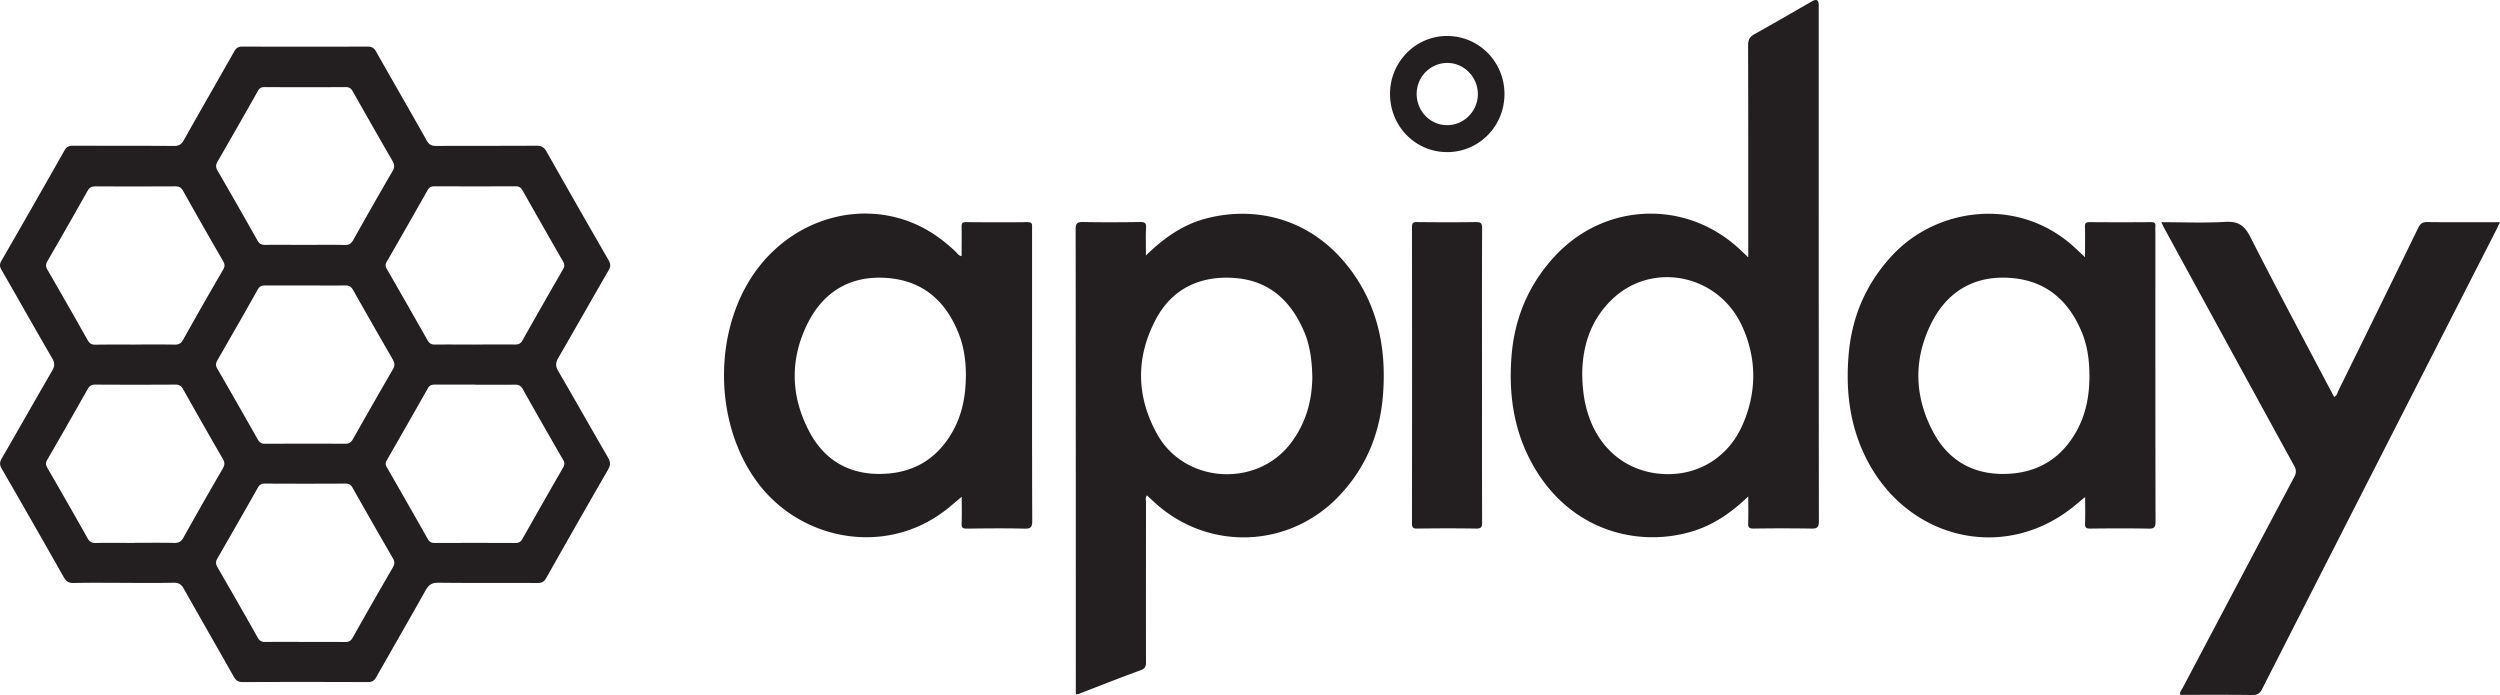 <svg xmlns="http://www.w3.org/2000/svg" data-name="Layer 2" viewBox="0 0 458.4 127.44"><g data-name="Layer 1"><path d="M22.73 106.87c-3.07 0-6.14-.05-9.21.03-.97.02-1.42-.34-1.86-1.12C7.91 99.15 4.12 92.53.31 85.93c-.4-.69-.39-1.17 0-1.85 3.11-5.37 6.16-10.78 9.28-16.15.46-.8.47-1.38 0-2.19-3.14-5.41-6.2-10.85-9.32-16.27-.34-.59-.38-1.02-.02-1.63C4.14 41.1 8 34.34 11.83 27.57c.38-.67.82-.85 1.54-.85 6.18.02 12.37 0 18.55.04.89 0 1.35-.28 1.78-1.05 3.06-5.45 6.19-10.86 9.26-16.3.37-.65.78-.88 1.52-.87 7.64.03 15.27.03 22.91 0 .81 0 1.21.27 1.59.95 3.07 5.44 6.21 10.85 9.27 16.29.42.74.88.98 1.7.98 6.14-.03 12.28 0 18.43-.04.88 0 1.37.26 1.81 1.03 3.77 6.67 7.57 13.32 11.4 19.96.38.67.42 1.15.01 1.85-3.1 5.34-6.12 10.71-9.22 16.05-.5.86-.55 1.51-.03 2.41 3.09 5.29 6.09 10.64 9.17 15.93.47.82.42 1.38-.03 2.17-3.81 6.6-7.58 13.22-11.33 19.86-.39.69-.82.93-1.61.92-6.06-.03-12.12.02-18.18-.05-1.19-.01-1.77.39-2.33 1.39-2.97 5.32-6.03 10.58-9.02 15.88-.39.69-.79.96-1.6.95-7.64-.03-15.27-.04-22.91 0-.87 0-1.28-.33-1.67-1.03-3.03-5.37-6.11-10.72-9.14-16.09-.45-.81-.95-1.12-1.89-1.1-3.03.07-6.06.03-9.09.03h.01Zm2.02-7.34c2.38 0 4.77-.03 7.15.02.81.02 1.3-.19 1.72-.95 2.37-4.26 4.79-8.49 7.24-12.71.37-.64.37-1.1 0-1.74-2.46-4.25-4.89-8.53-7.3-12.81-.34-.61-.73-.83-1.43-.82-4.89.03-9.77.03-14.66 0-.72 0-1.07.26-1.41.85-2.44 4.32-4.89 8.62-7.38 12.91-.33.57-.3.98.02 1.53 2.48 4.29 4.95 8.59 7.37 12.91.38.68.82.85 1.54.84 2.38-.04 4.77-.01 7.15-.01v-.02Zm62.28-36.36c2.46 0 4.93-.02 7.39 0 .62 0 1.03-.13 1.36-.72 2.47-4.39 4.97-8.76 7.48-13.12.31-.54.25-.92-.04-1.42-2.49-4.33-4.96-8.67-7.42-13.02-.29-.51-.63-.73-1.24-.73-4.97.02-9.93.02-14.9 0-.6 0-.95.18-1.25.7-2.48 4.38-4.97 8.76-7.49 13.12-.28.48-.28.84 0 1.32 2.51 4.36 5.01 8.74 7.49 13.12.32.57.7.77 1.35.76 2.42-.03 4.84 0 7.27 0Zm-62.26 0c2.42 0 4.85-.03 7.27.02.74 0 1.15-.22 1.52-.87 2.42-4.32 4.88-8.63 7.37-12.91.33-.57.3-.97-.02-1.53-2.48-4.29-4.94-8.59-7.36-12.92-.36-.64-.77-.79-1.44-.79-4.85.02-9.69.03-14.54 0-.73 0-1.16.19-1.53.85-2.41 4.29-4.85 8.55-7.31 12.81-.34.58-.39 1.02-.03 1.63 2.49 4.29 4.94 8.59 7.37 12.91.34.61.73.84 1.43.83 2.42-.04 4.85-.02 7.27-.02Zm31.2 54.54c2.42 0 4.85-.02 7.27.01.68.01 1.08-.18 1.43-.8 2.43-4.32 4.89-8.62 7.38-12.91.35-.61.33-1.07-.02-1.66-2.48-4.29-4.94-8.59-7.38-12.91-.32-.57-.67-.78-1.32-.77-4.93.03-9.85.03-14.78 0-.68 0-1 .25-1.3.8-2.44 4.31-4.9 8.62-7.38 12.9-.35.61-.33 1.07.02 1.66 2.48 4.29 4.95 8.59 7.38 12.91.36.64.78.78 1.45.77 2.42-.03 4.85-.01 7.27-.01h-.02Zm31.17-47.19c-2.46 0-4.93.01-7.39 0-.57 0-.97.1-1.28.65-2.5 4.42-5.02 8.83-7.55 13.23-.25.43-.28.77-.02 1.22 2.53 4.4 5.05 8.81 7.55 13.23.3.53.65.71 1.25.71 4.93-.02 9.85-.02 14.78 0 .65 0 1.01-.21 1.33-.77 2.45-4.35 4.93-8.69 7.42-13.02.29-.51.35-.89.04-1.42-2.5-4.33-4.98-8.66-7.42-13.02-.35-.62-.75-.81-1.44-.8-2.42.04-4.85.01-7.27.01v-.02ZM55.99 52.34c-2.46 0-4.93.02-7.39 0-.64 0-1.01.17-1.34.75-2.45 4.36-4.94 8.69-7.43 13.03-.3.52-.3.93 0 1.45 2.5 4.33 4.98 8.67 7.44 13.02.32.57.69.79 1.34.78 4.89-.02 9.78-.03 14.67 0 .7 0 1.09-.24 1.43-.84 2.42-4.28 4.86-8.55 7.33-12.81.37-.64.36-1.14 0-1.77-2.46-4.26-4.9-8.53-7.32-12.81-.35-.61-.75-.81-1.43-.8-2.42.04-4.85 0-7.27 0h-.03Zm-.07-7.44c2.43 0 4.85-.04 7.27.02.81.02 1.22-.26 1.6-.95 2.37-4.22 4.76-8.43 7.2-12.61.41-.7.35-1.2-.03-1.87-2.45-4.22-4.86-8.46-7.26-12.71-.31-.54-.63-.81-1.3-.81-4.97.03-9.94.03-14.91 0-.61 0-.93.21-1.22.74-2.44 4.32-4.9 8.63-7.38 12.92-.35.6-.34 1.06 0 1.66 2.47 4.26 4.91 8.53 7.32 12.81.35.62.76.81 1.44.8 2.42-.03 4.85 0 7.28 0Zm264.63 46.14c-3.09 2.95-6.26 5.14-10.02 6.32-9.55 3-21.65.36-28.69-10.81-4.08-6.47-5.26-13.6-4.7-21.09.53-7.06 3.11-13.26 7.97-18.5 9.11-9.82 23.91-10.44 33.77-1.36.49.45.98.92 1.68 1.59v-1.5c0-12.47.01-24.94-.03-37.41 0-1.04.33-1.56 1.22-2.05 3.53-1.95 7-3.99 10.5-5.99.82-.47 1.23-.25 1.23.66 0 31.56 0 63.12.03 94.67 0 1.15-.35 1.37-1.4 1.35a337.3 337.3 0 0 0-10.55 0c-.78 0-1.05-.18-1.02-.99.06-1.52.02-3.04.02-4.89h-.01ZM290.12 68.5c.03 2.59.3 4.91.99 7.16 1.99 6.59 7.07 10.78 13.61 11.24 6.43.45 12.14-2.91 14.8-9.01 2.63-6.02 2.63-12.19-.12-18.16-4.34-9.42-16.36-11.87-23.71-4.93-4 3.78-5.52 8.58-5.57 13.71Zm-80-21.66c3.37-3.29 6.9-5.73 11.19-6.82 9.3-2.36 19.82.17 26.84 10.15 4.67 6.65 6.03 14.13 5.45 22.06-.52 7.15-3.08 13.45-8.06 18.7-9.12 9.6-23.86 10.18-33.69 1.33-.51-.46-1-.93-1.55-1.43-.33.44-.17.89-.17 1.29 0 9.77-.02 19.53 0 29.3 0 .79-.18 1.18-.98 1.47-3.63 1.33-7.22 2.75-10.83 4.14-.33.13-.65.32-1.06.26v-1.21c0-28.01 0-56.01-.03-84.02 0-1.14.33-1.37 1.4-1.35 3.47.07 6.95.05 10.43 0 .82 0 1.13.14 1.08 1.03-.08 1.59-.02 3.2-.02 5.09Zm30.5 22.14c-.06-2.7-.36-5.46-1.45-8.06-2.39-5.71-6.42-9.49-12.82-9.95-6.31-.45-11.45 1.96-14.43 7.61-3.68 6.95-3.59 14.14.27 21.05 5.11 9.13 18.4 9.81 24.56 1.54 2.7-3.62 3.84-7.65 3.88-12.18h-.01Zm-64.3-22.01c0-1.83.03-3.63 0-5.43 0-.64.18-.82.82-.81 3.76.03 7.52.05 11.28 0 .93 0 .82.48.82 1.05v14.77c0 12.99-.02 25.99.03 38.98 0 1.22-.35 1.43-1.47 1.4-3.51-.08-7.03-.05-10.55 0-.76 0-.96-.21-.93-.94.06-1.55.02-3.11.02-4.9-.87.73-1.56 1.31-2.26 1.89-11.18 9.28-27.22 6.28-35.24-4.59-8.26-11.19-8.13-28.86.48-39.67 7.11-8.93 18.93-12.01 28.79-7.51 2.71 1.24 5.07 2.98 7.21 5.03.27.26.45.66 1.02.73h-.01Zm.79 22c0-2.6-.31-5.16-1.24-7.59-2.35-6.13-6.62-9.97-13.36-10.42-6.74-.46-11.67 2.65-14.55 8.59-3.21 6.62-2.93 13.4.57 19.84 2.69 4.94 7.06 7.54 12.78 7.51 5.82-.03 10.33-2.51 13.27-7.61 1.84-3.19 2.5-6.68 2.52-10.32Zm205.2-21.81c0-2.01.03-3.81-.01-5.61-.01-.64.18-.82.82-.82 3.76.03 7.51.03 11.27 0 .63 0 .89.16.82.81-.04.4 0 .81 0 1.21 0 17.63-.01 35.26.03 52.88 0 1.08-.27 1.32-1.32 1.3-3.55-.07-7.11-.05-10.66-.01-.73 0-.98-.17-.95-.93.06-1.56.02-3.12.02-4.86-1.07.87-1.96 1.66-2.92 2.37-12.25 9.19-28.91 5.42-36.59-8.27-3.6-6.43-4.49-13.37-3.82-20.58.64-6.79 3.24-12.72 7.9-17.76 8.34-9.03 23.57-10.94 33.79-1.25.48.46.97.91 1.63 1.52Zm.8 21.62c0-2.56-.32-5.24-1.35-7.77-2.43-5.94-6.67-9.63-13.25-10.06-6.69-.44-11.61 2.63-14.48 8.51-3.23 6.6-2.99 13.39.49 19.85 2.69 5 7.09 7.63 12.86 7.59 5.98-.04 10.53-2.67 13.43-7.95 1.71-3.11 2.32-6.49 2.31-10.17Zm13.16-28.04c4.01 0 7.88.17 11.73-.06 2.39-.14 3.55.65 4.63 2.78 4.99 9.83 10.2 19.54 15.35 29.32.55-.23.6-.77.8-1.17 4.89-9.92 9.77-19.85 14.61-29.8.38-.79.79-1.11 1.7-1.09 4.39.05 8.78.02 13.31.02-.25.52-.43.91-.62 1.29-14.34 28.1-28.68 56.19-42.99 84.3-.42.83-.87 1.13-1.82 1.11-4.4-.06-8.8-.03-13.21-.03-.13-.54.24-.87.44-1.24 6.82-12.92 13.64-25.84 20.49-38.74.39-.73.38-1.25-.01-1.98-7.94-14.47-15.84-28.95-23.75-43.44-.21-.38-.39-.77-.65-1.29v.02ZM271.74 68.8c0 8.99-.01 17.98.02 26.98 0 .89-.18 1.15-1.12 1.14-3.59-.06-7.19-.05-10.78 0-.73 0-.96-.18-.96-.94.02-18.11.02-36.21 0-54.32 0-.75.2-.95.95-.94 3.59.04 7.19.05 10.78 0 .9 0 1.13.2 1.13 1.12-.04 8.99-.02 17.98-.02 26.98v-.02Zm-16.87-51.52c-.02-5.87 4.63-10.65 10.4-10.68 5.85-.04 10.57 4.69 10.59 10.61.01 5.93-4.67 10.68-10.51 10.68s-10.45-4.74-10.47-10.61Zm16.11-.01c0-3.16-2.56-5.76-5.65-5.73-3.1.04-5.56 2.55-5.57 5.68 0 3.19 2.52 5.76 5.64 5.73 3.07-.03 5.57-2.58 5.58-5.68Z" data-name="Layer 1-2" style="fill:#231f20"/></g></svg>